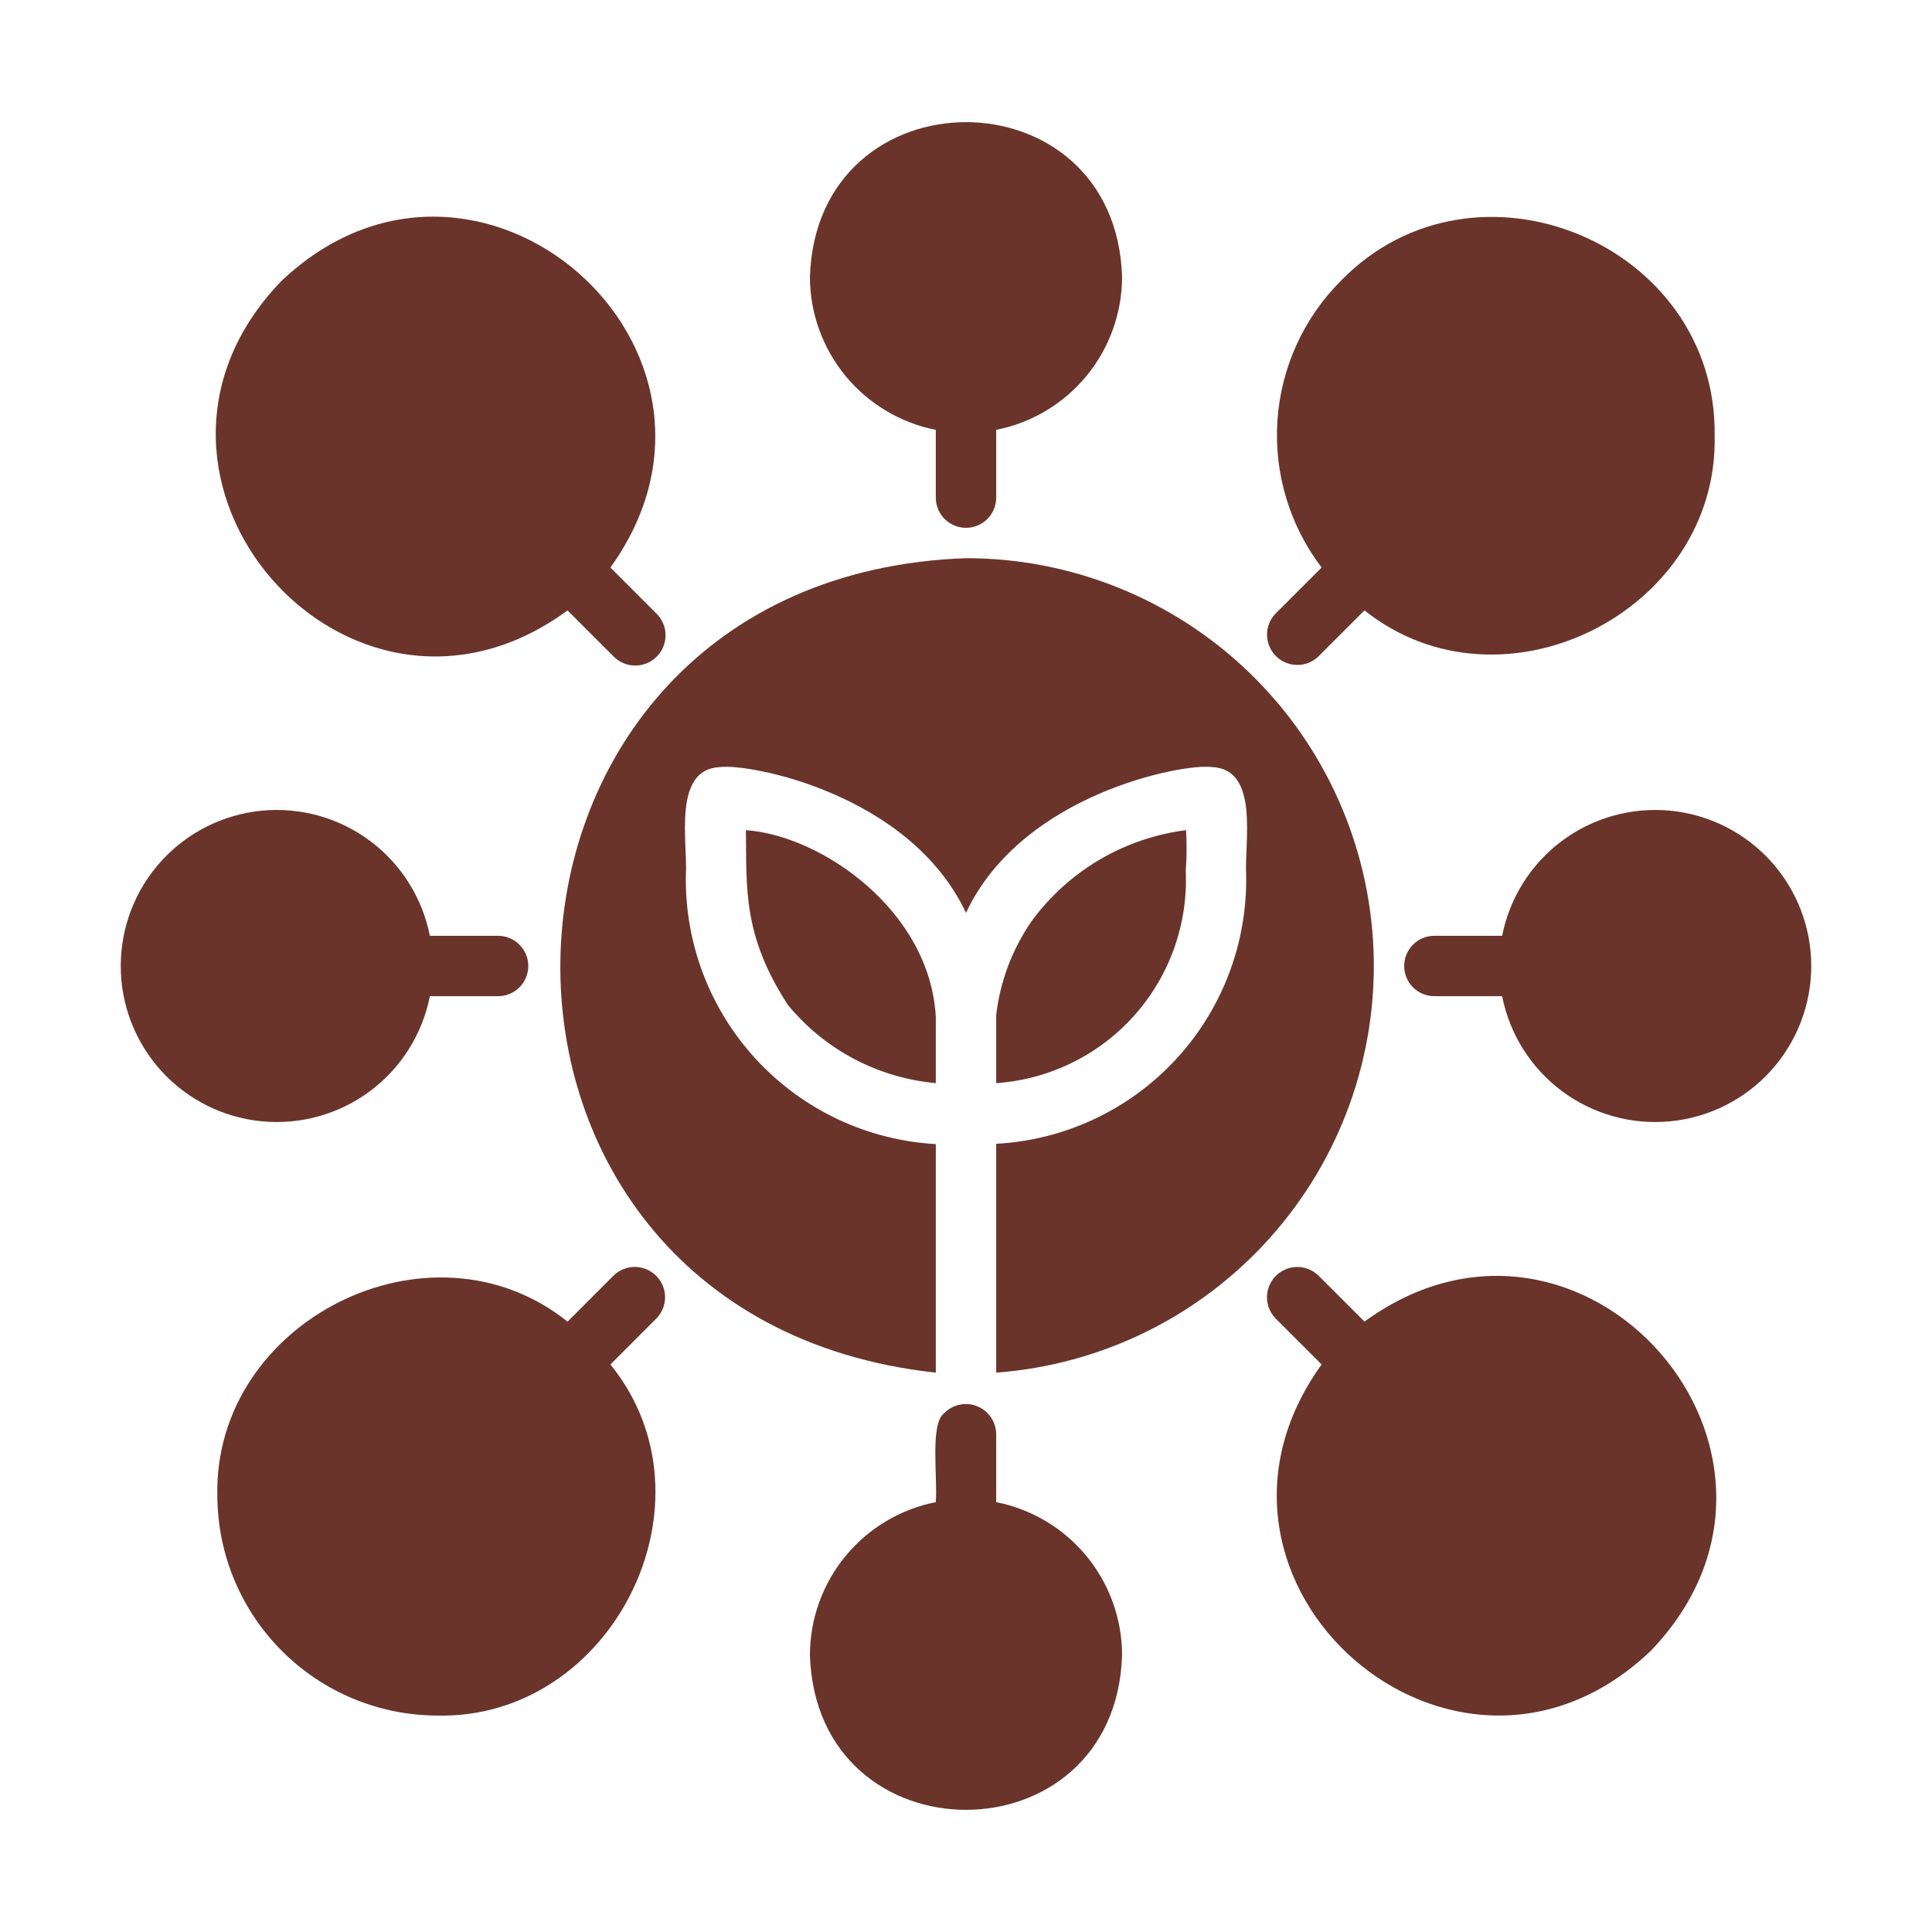 <svg width="70" height="70" viewBox="0 0 70 70" fill="none" xmlns="http://www.w3.org/2000/svg">
<path d="M35 20.224C16.064 20.899 15.133 47.698 33.906 49.733L33.906 41.453C31.428 41.313 29.101 40.219 27.413 38.4C25.724 36.581 24.805 34.179 24.85 31.697C24.922 30.512 24.357 27.868 26.086 27.793C27.145 27.654 32.968 28.751 35 33.075C37.018 28.762 42.861 27.651 43.914 27.792C45.639 27.867 45.082 30.508 45.15 31.697C45.197 34.178 44.279 36.581 42.59 38.399C40.901 40.217 38.572 41.308 36.094 41.442V49.733C39.907 49.45 43.462 47.7 46.012 44.85C48.562 42 49.907 38.273 49.766 34.451C49.624 30.63 48.006 27.012 45.253 24.359C42.499 21.706 38.824 20.223 35 20.224Z" fill="#6A342A"/>
<path d="M33.906 15.575V18.047C33.91 18.334 34.028 18.608 34.232 18.81C34.437 19.011 34.713 19.124 35 19.124C35.287 19.124 35.563 19.011 35.768 18.81C35.972 18.608 36.09 18.334 36.094 18.047V15.575C37.378 15.321 38.535 14.63 39.367 13.618C40.198 12.607 40.654 11.339 40.655 10.03C40.417 2.557 29.583 2.559 29.345 10.03C29.346 11.339 29.802 12.607 30.633 13.618C31.465 14.63 32.622 15.321 33.906 15.575Z" fill="#6A342A"/>
<path d="M54.425 33.906H51.953C51.666 33.911 51.392 34.028 51.19 34.232C50.989 34.437 50.876 34.713 50.876 35C50.876 35.288 50.989 35.563 51.19 35.768C51.392 35.972 51.666 36.09 51.953 36.094L54.425 36.094C54.697 37.471 55.471 38.699 56.598 39.537C57.725 40.375 59.123 40.763 60.521 40.627C61.919 40.49 63.215 39.839 64.159 38.798C65.102 37.758 65.625 36.404 65.625 35C65.625 33.596 65.102 32.242 64.159 31.202C63.215 30.162 61.919 29.51 60.521 29.373C59.123 29.237 57.725 29.625 56.598 30.463C55.471 31.301 54.697 32.529 54.425 33.906Z" fill="#6A342A"/>
<path d="M47.764 23.789L49.438 22.115C54.424 26.093 62.267 22.161 62.125 15.783C62.218 8.829 53.445 5.18 48.584 10.172C47.23 11.526 46.413 13.325 46.284 15.236C46.155 17.146 46.724 19.039 47.885 20.562L46.211 22.236C46.013 22.443 45.904 22.72 45.907 23.007C45.911 23.294 46.026 23.568 46.229 23.771C46.432 23.974 46.706 24.089 46.993 24.092C47.28 24.096 47.556 23.987 47.764 23.789Z" fill="#6A342A"/>
<path d="M20.563 22.116L22.236 23.789C22.338 23.892 22.459 23.973 22.592 24.029C22.726 24.085 22.869 24.114 23.014 24.114C23.158 24.114 23.301 24.086 23.435 24.031C23.569 23.976 23.69 23.895 23.792 23.792C23.895 23.69 23.976 23.569 24.031 23.435C24.086 23.301 24.114 23.158 24.114 23.014C24.114 22.869 24.085 22.726 24.029 22.592C23.973 22.459 23.892 22.338 23.789 22.236L22.116 20.563C27.81 12.653 17.271 3.426 10.172 10.205C3.378 17.293 12.666 27.916 20.563 22.116Z" fill="#6A342A"/>
<path d="M15.575 36.094H18.047C18.337 36.094 18.615 35.979 18.82 35.773C19.025 35.568 19.141 35.29 19.141 35C19.141 34.71 19.025 34.432 18.82 34.227C18.615 34.022 18.337 33.906 18.047 33.906L15.575 33.906C15.303 32.529 14.529 31.301 13.402 30.463C12.275 29.625 10.877 29.237 9.479 29.373C8.081 29.51 6.785 30.162 5.841 31.202C4.898 32.242 4.375 33.596 4.375 35C4.375 36.404 4.898 37.758 5.841 38.798C6.785 39.839 8.081 40.49 9.479 40.627C10.877 40.763 12.275 40.375 13.402 39.537C14.529 38.699 15.303 37.471 15.575 36.094Z" fill="#6A342A"/>
<path d="M22.236 46.211L20.563 47.885C15.585 43.9 7.716 47.861 7.875 54.217C7.888 56.319 8.728 58.332 10.215 59.818C11.701 61.305 13.713 62.145 15.815 62.158C22.188 62.32 26.153 54.402 22.116 49.438L23.789 47.764C23.989 47.557 24.099 47.28 24.097 46.992C24.094 46.704 23.979 46.429 23.775 46.225C23.572 46.022 23.296 45.906 23.008 45.903C22.721 45.901 22.443 46.011 22.236 46.211Z" fill="#6A342A"/>
<path d="M49.438 47.884L47.764 46.211C47.557 46.012 47.28 45.902 46.992 45.905C46.705 45.908 46.43 46.024 46.227 46.227C46.024 46.43 45.908 46.705 45.905 46.992C45.902 47.28 46.012 47.557 46.211 47.764L47.885 49.437C42.187 57.35 52.746 66.59 59.828 59.795C66.621 52.684 57.345 42.122 49.438 47.884Z" fill="#6A342A"/>
<path d="M27.026 30.078C27.054 32.168 26.901 33.882 28.547 36.411C29.208 37.215 30.022 37.879 30.942 38.366C31.862 38.852 32.87 39.15 33.906 39.244V36.848C33.698 32.997 29.765 30.27 27.026 30.078Z" fill="#6A342A"/>
<path d="M42.962 31.544C42.999 31.056 43.002 30.566 42.973 30.078C41.864 30.219 40.796 30.584 39.833 31.152C38.87 31.72 38.033 32.479 37.373 33.381C36.677 34.39 36.238 35.554 36.094 36.772L36.094 39.244C38.017 39.111 39.813 38.232 41.097 36.793C42.38 35.354 43.05 33.47 42.962 31.544Z" fill="#6A342A"/>
<path d="M36.094 54.425V51.953C36.09 51.735 36.022 51.523 35.898 51.344C35.774 51.165 35.599 51.027 35.397 50.947C35.194 50.868 34.972 50.85 34.759 50.897C34.547 50.943 34.352 51.052 34.202 51.209C33.693 51.592 33.973 53.514 33.906 54.425C32.622 54.678 31.465 55.37 30.633 56.381C29.802 57.392 29.346 58.661 29.345 59.97C29.584 67.444 40.417 67.44 40.655 59.97C40.654 58.661 40.198 57.392 39.367 56.381C38.535 55.37 37.378 54.679 36.094 54.425Z" fill="#6A342A"/>
</svg>
